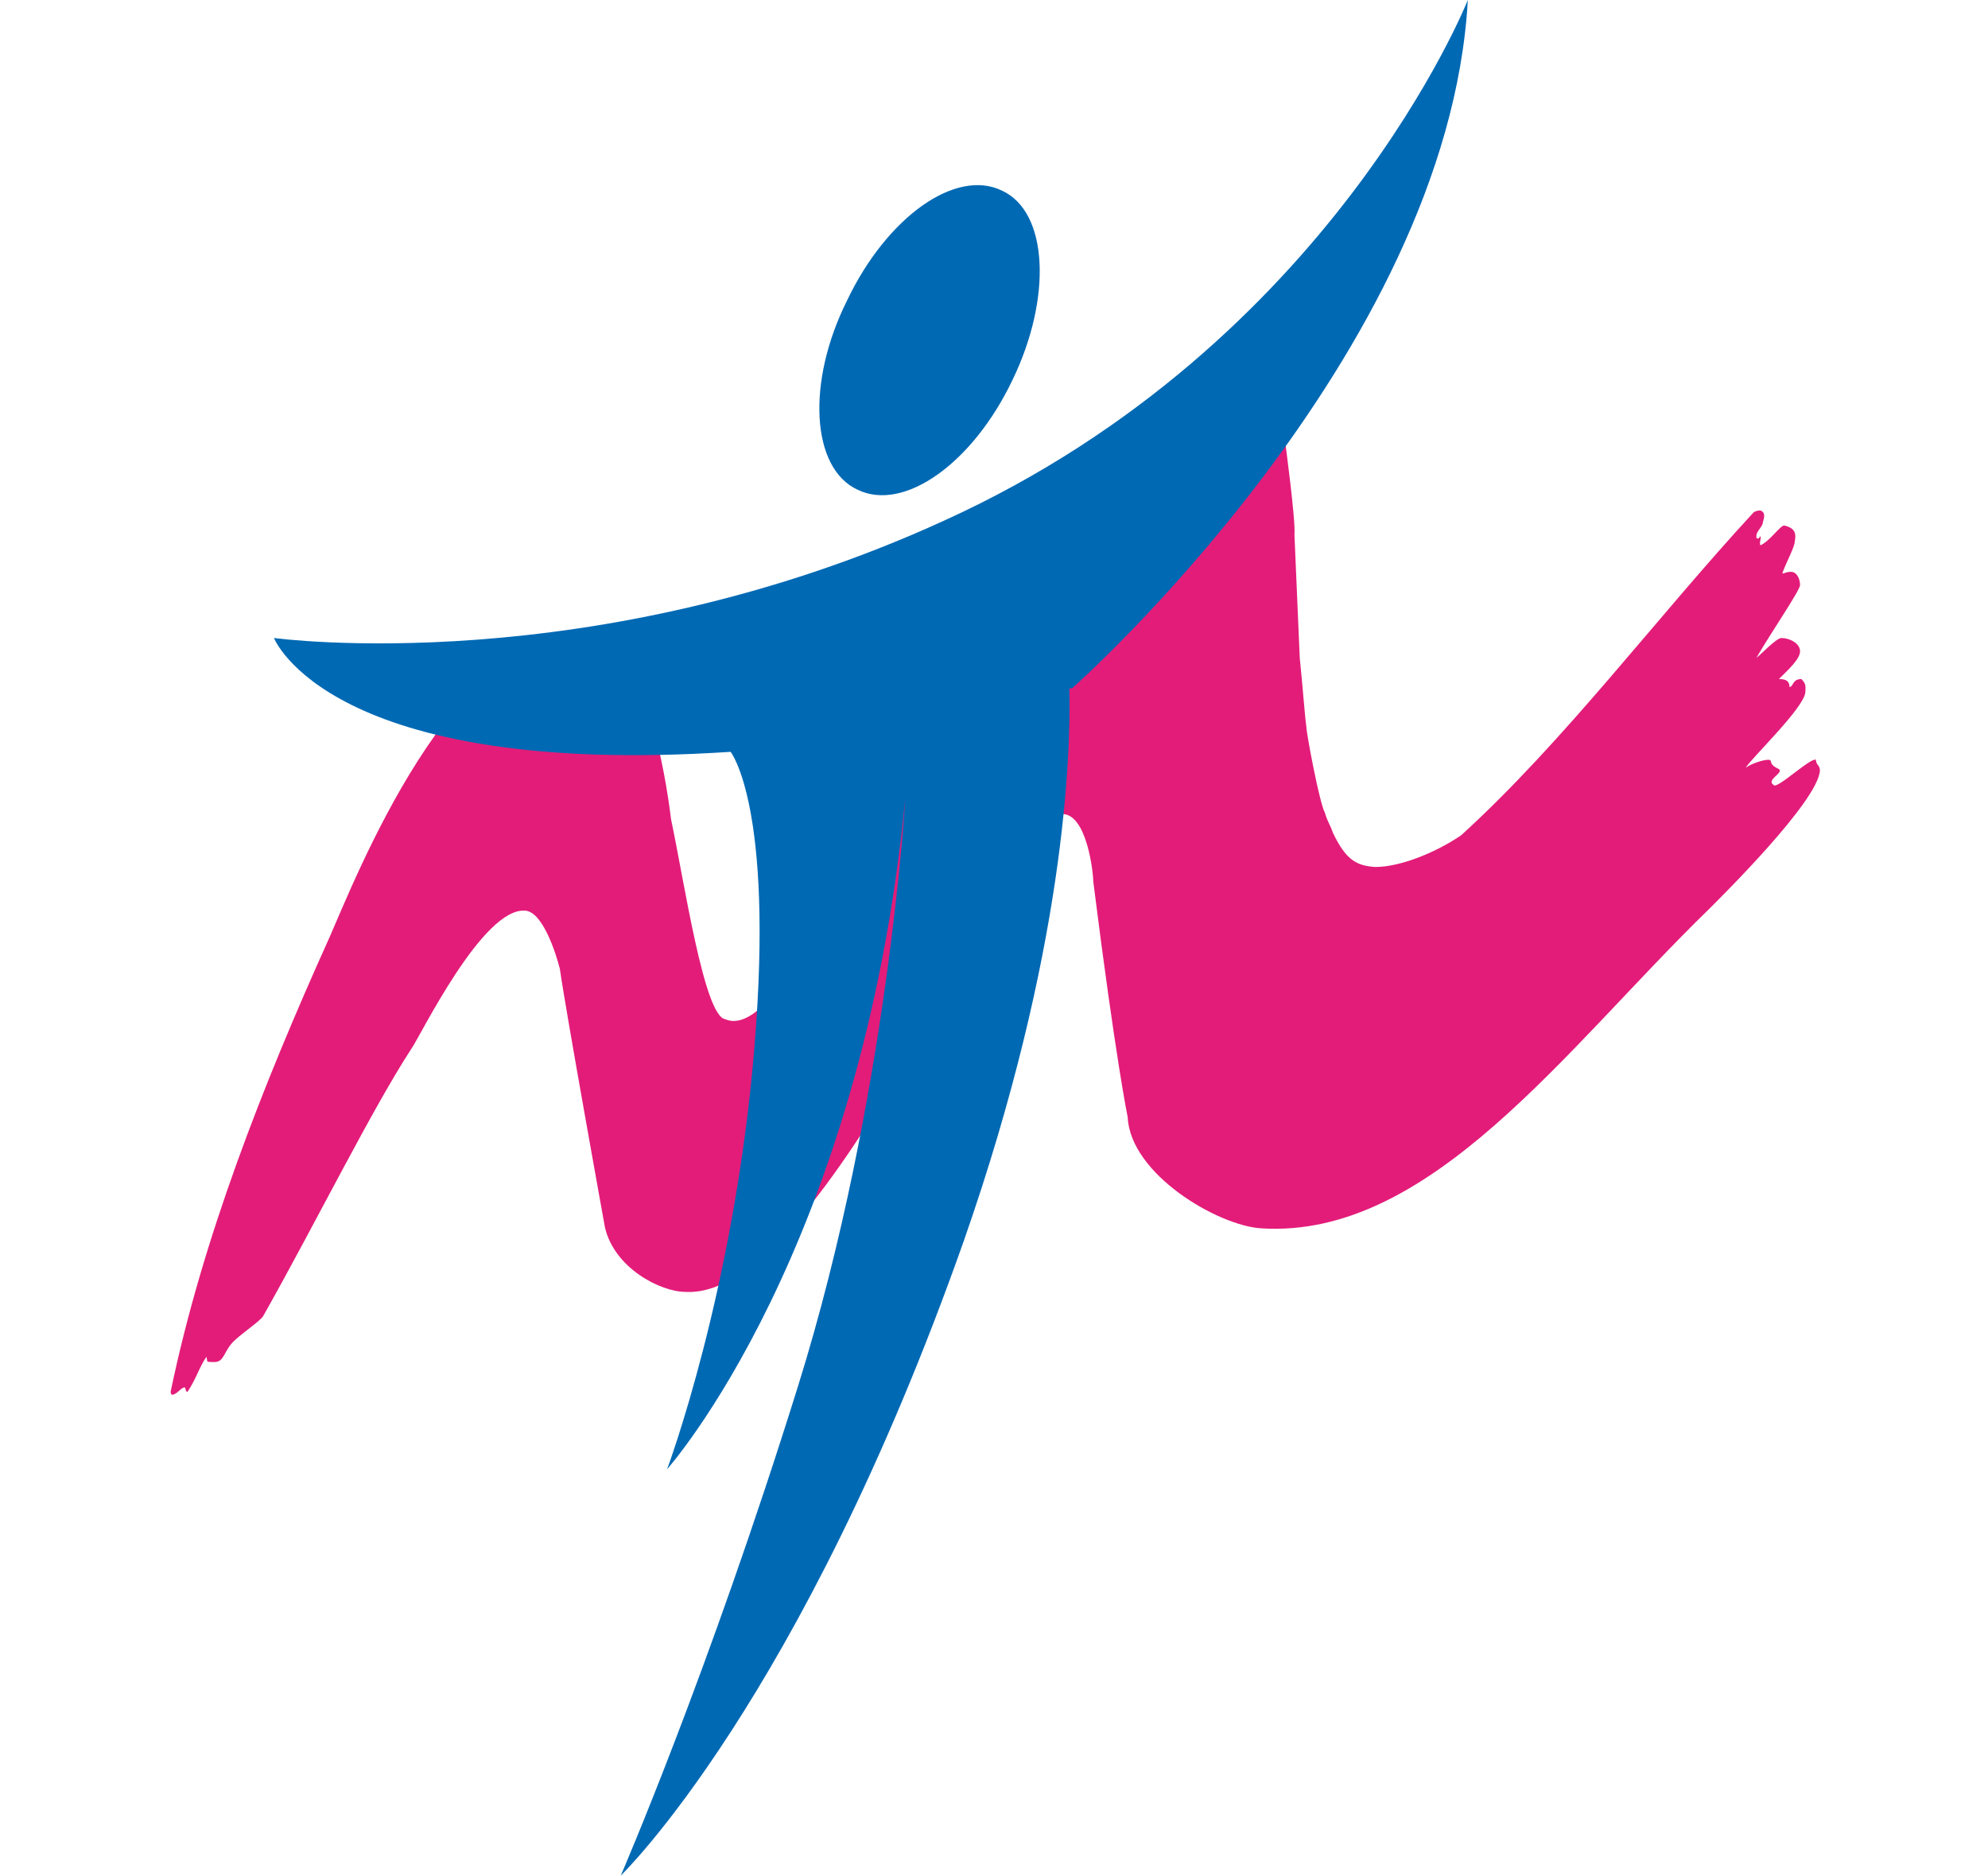 <?xml version="1.0" encoding="UTF-8"?>
<svg xmlns="http://www.w3.org/2000/svg" version="1.1" viewBox="0 0 150.2 141.7">
  <defs>
    <style>
      .cls-1 {
        fill: #0069b4;
      }

      .cls-2 {
        fill: #e31c79;
      }
    </style>
  </defs>
  <!-- Generator: Adobe Illustrator 28.7.1, SVG Export Plug-In . SVG Version: 1.2.0 Build 142)  -->
  <g>
    <g id="Layer_1">
      <g id="Layer_1-2" data-name="Layer_1">
        <path class="cls-2" d="M92,29.4c.4,0,.7.1,1.3.1,2,.3,3.5,2.3,3.8,3.9,0,0,.8,5.9.7,7l.4,9.3c.2,1.9.4,4.6.5,5.2,0,.5,1,5.8,1.4,6.5.2.7.4.9.6,1.5,1,2.1,1.8,2.5,3.2,2.6,1.9,0,4.6-1.1,6.5-2.4,7.8-7.1,14.8-16.5,22.1-24.4,0,0,.5-.3.7,0,.2.2,0,.7,0,.7,0,.4-.5.7-.5,1.1s0,0,.1.2c0,0,.1,0,.2-.2.1.2-.1.4,0,.7.7-.3,1.5-1.5,1.8-1.5.9.2.9.7.8,1.2,0,.4-.6,1.5-.9,2.3-.1.3.1,0,.6,0s.7.6.7,1-2.2,3.6-3.3,5.5c.4-.3,1.5-1.5,1.9-1.5.6,0,1.4.4,1.4,1s-.9,1.4-1.6,2.1c.6,0,.8.2.8.6.3,0,.2-.6.9-.6.4.4.3.6.3,1-.1,1.2-4.2,5.1-4.5,5.7.4-.3,1.3-.6,1.7-.6s-.1.3.8.7c.4.3-1,.8-.4,1.2.2.4,2.8-2.1,3.2-1.9,0,.4.3.4.3.8-.1,2.3-7.5,9.6-8.4,10.5-10.8,10.5-21,24.9-33.8,24.1-3.3-.2-9.9-4.1-10.1-8.4,0,0-.9-4.3-2.6-17.8,0-.7-.5-5.2-2.4-5.1-3.5,0-17.7,36.7-28.4,36.1-1.9,0-5.4-1.8-6.1-4.9,0,0-3-16.6-3.4-19.5-.3-1.2-1.3-4.3-2.6-4.4-3.2-.3-7.9,9.4-8.6,10.4-3,4.6-7.2,13.1-11.2,20.2-.2.4-1.9,1.5-2.4,2.1-.6.7-.6,1.4-1.3,1.4s-.5,0-.6-.4c-.5.7-.8,1.7-1.4,2.6,0,0-.1.2-.2-.2,0-.2-.3,0-.5.2-.7.6-.6,0-.6,0,2.4-11.5,6.9-23,12-34.3,1.9-4.3,9.4-23.6,19.5-23,4.7.3,6.2,13.3,6.3,14.1,1,4.7,2.5,14.9,4.1,15.1,2.5,1.1,5.9-4.9,7.1-7.4.7-1.5,2-3.9,2.7-5.2l11.1-17.8c1.5-2.1,3.1-4.5,3.6-5.4.5-.7,1.3-1.9,1.7-2.4,2-2.6,5.9-9.7,11-9.4h0Z"/>
        <path class="cls-1" d="M71.4,39.3c-26.6,12.2-50.7,8.9-50.7,8.9,0,0,4.1,10.6,34.5,8.6,0,0,3.3,4.1,1.8,22.3-1.5,18.3-6.6,31.9-6.6,31.9,0,0,14.7-16.5,18-50.7,0,0-1.3,22.6-8.1,44.4-6.8,21.8-13.4,37-13.4,37,0,0,13.6-13.1,25.9-47.9,7.7-22,8.1-36.8,8-41.8h.2S109.4,26.9,110.9,0C110.9,0,100.6,26,71.4,39.3ZM64.8,37c3.5,1.7,8.7-2,11.7-8.3,3-6.2,2.7-12.7-.8-14.3-3.5-1.7-8.7,2-11.7,8.3-3.1,6.2-2.7,12.7.8,14.3Z"/>
      </g>
    </g>
  </g>
</svg>